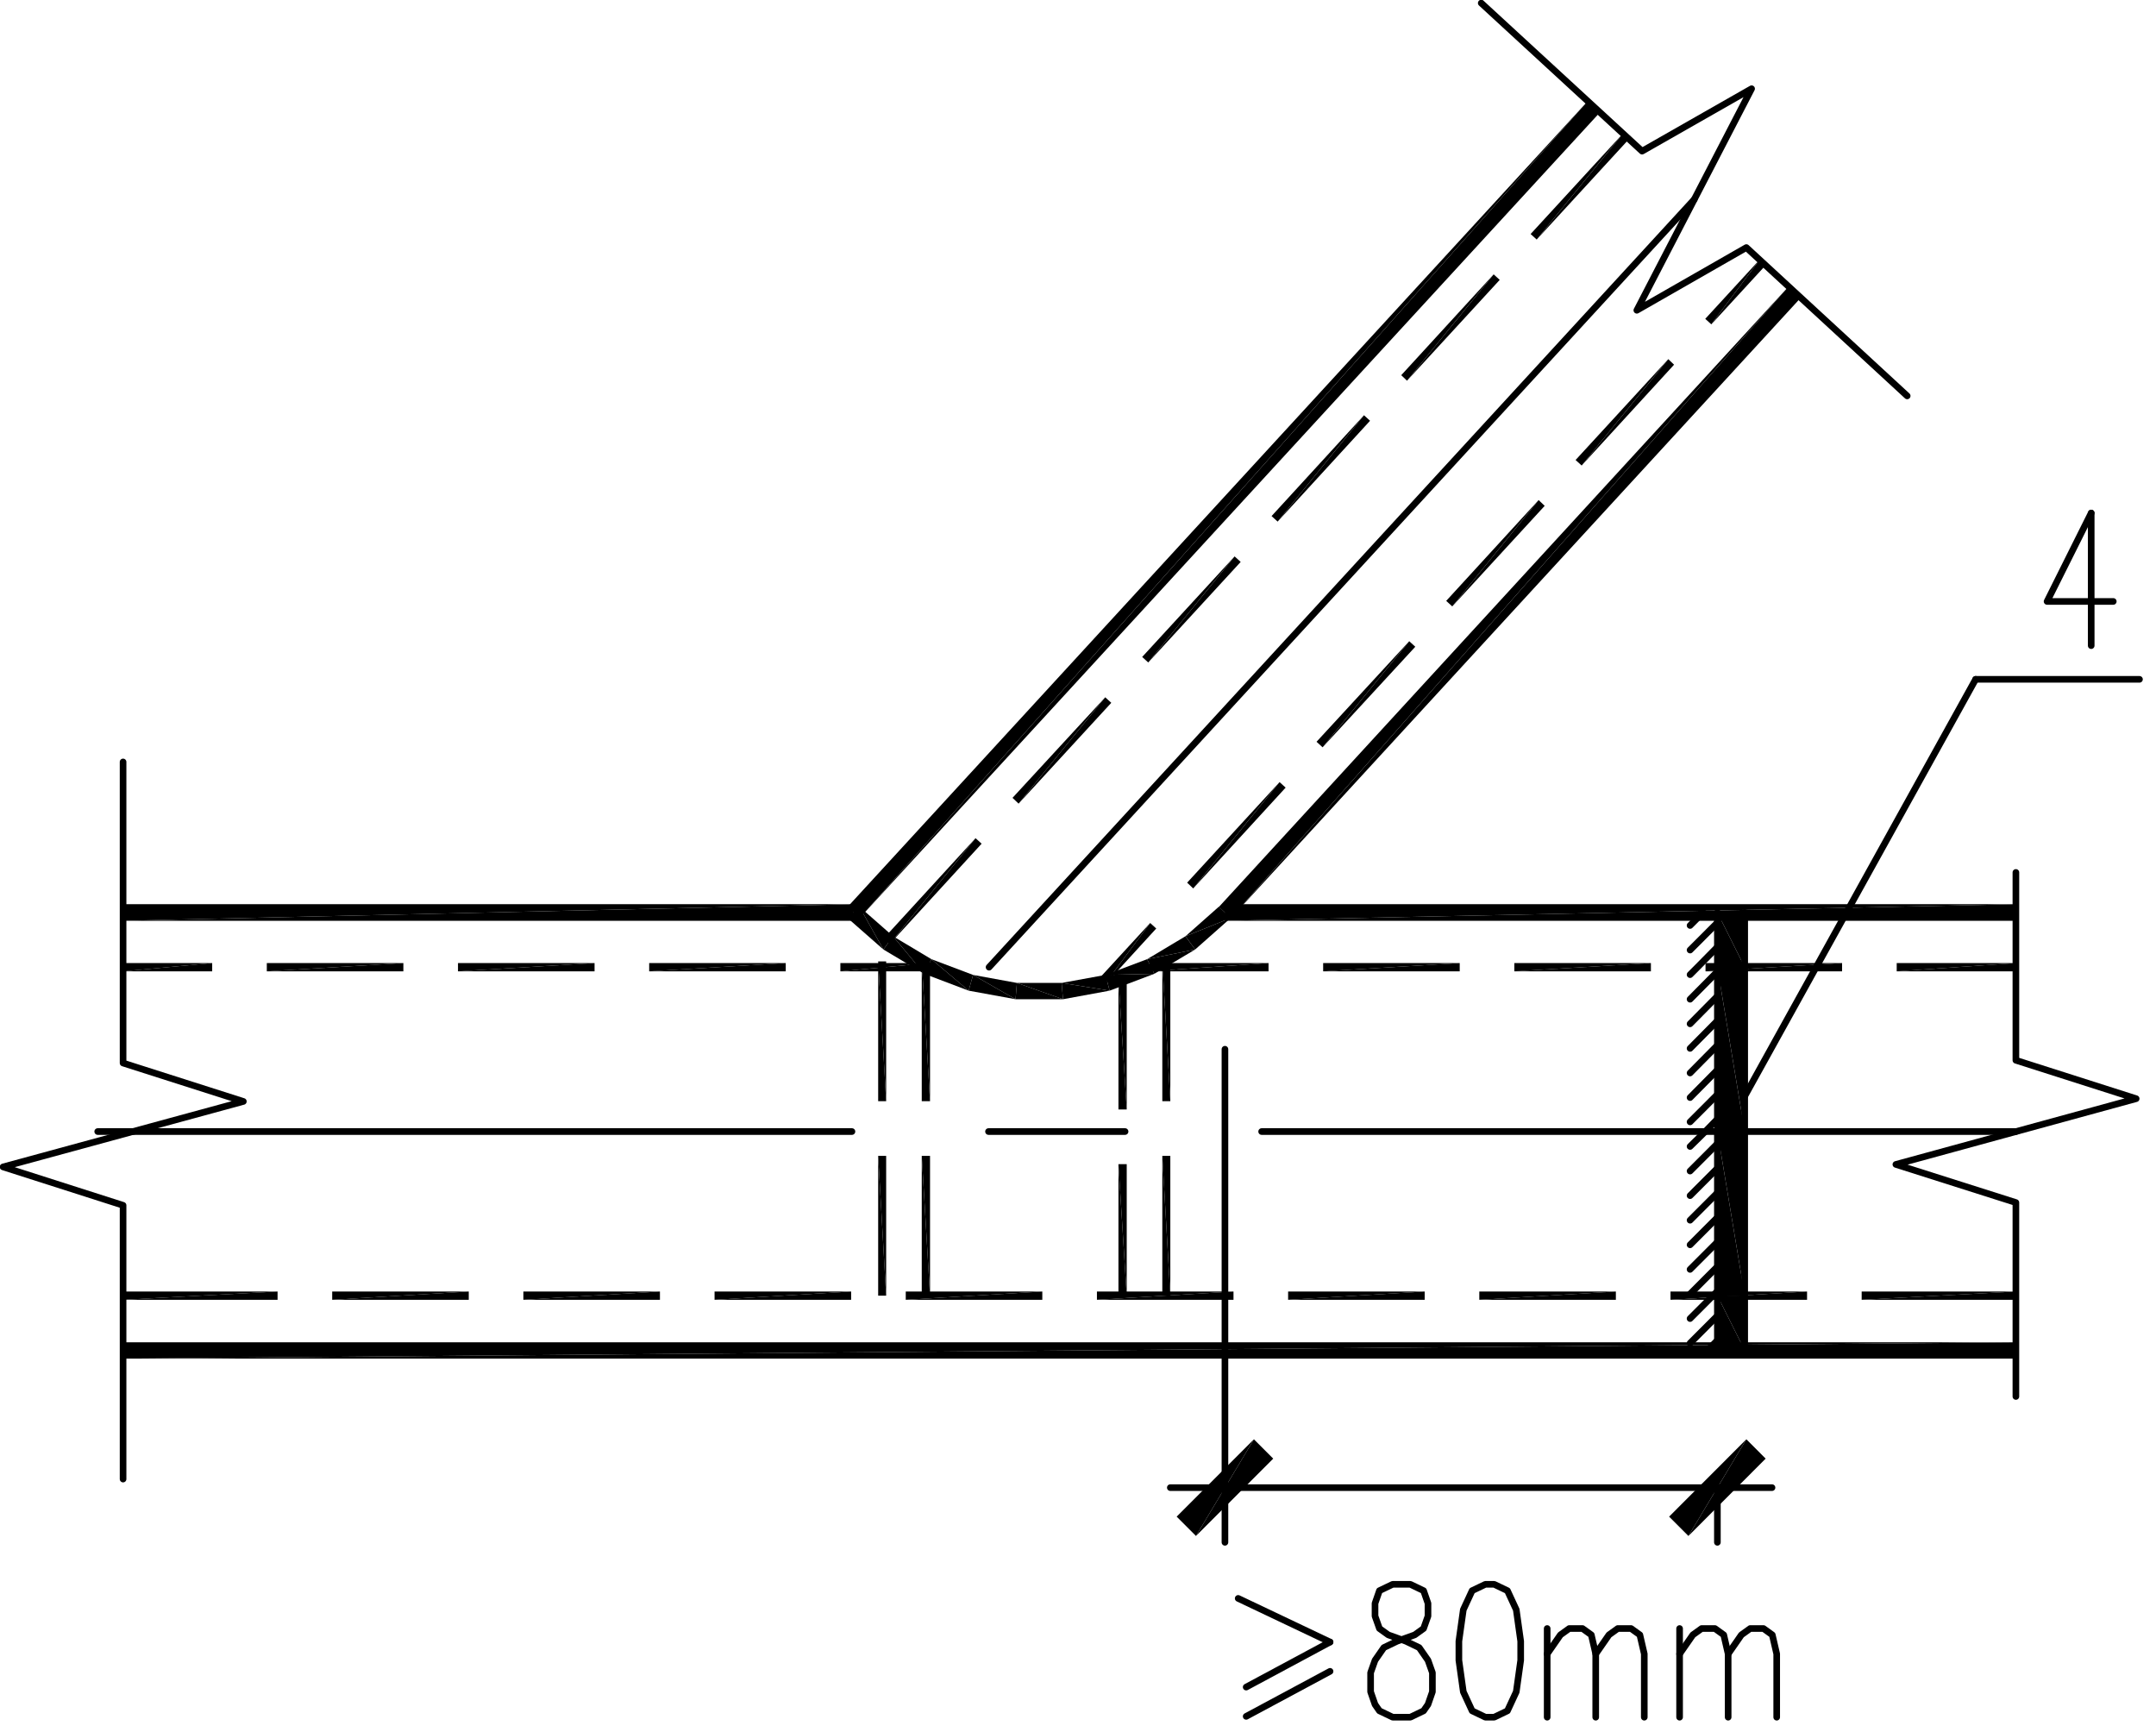 <?xml version="1.0" encoding="UTF-8" standalone="no"?>
<svg
   version="1.0"
   width="82.77mm"
   height="66.48mm"
   id="svg183"
   sodipodi:docname="image274.emf"
   xmlns:inkscape="http://www.inkscape.org/namespaces/inkscape"
   xmlns:sodipodi="http://sodipodi.sourceforge.net/DTD/sodipodi-0.dtd"
   xmlns="http://www.w3.org/2000/svg"
   xmlns:svg="http://www.w3.org/2000/svg">
  <sodipodi:namedview
     id="namedview183"
     pagecolor="#ffffff"
     bordercolor="#000000"
     borderopacity="0.25"
     inkscape:showpageshadow="2"
     inkscape:pageopacity="0.0"
     inkscape:pagecheckerboard="0"
     inkscape:deskcolor="#d1d1d1"
     inkscape:document-units="mm" />
  <defs
     id="defs1">
    <pattern
       id="EMFhbasepattern"
       patternUnits="userSpaceOnUse"
       width="6"
       height="6"
       x="0"
       y="0" />
  </defs>
  <path
     style="fill:#000000;fill-rule:evenodd;fill-opacity:1;stroke:none;"
     d="  M 292.502,133.579   L 292.502,131.175   L 177.737,133.579   z "
     id="path1" />
  <path
     style="fill:#000000;fill-rule:evenodd;fill-opacity:1;stroke:none;"
     d="  M 292.502,131.175   L 177.737,133.579   L 177.737,131.175   z "
     id="path2" />
  <path
     style="fill:#000000;fill-rule:evenodd;fill-opacity:1;stroke:none;"
     d="  M 123.857,133.579   L 123.857,131.175   L 17.858,133.579   z "
     id="path3" />
  <path
     style="fill:#000000;fill-rule:evenodd;fill-opacity:1;stroke:none;"
     d="  M 123.857,131.175   L 17.858,133.579   L 17.858,131.175   z "
     id="path4" />
  <path
     style="fill:#000000;fill-rule:evenodd;fill-opacity:1;stroke:none;"
     d="  M 292.502,140.913   L 292.502,139.711   L 275.209,140.913   z "
     id="path5" />
  <path
     style="fill:#000000;fill-rule:evenodd;fill-opacity:1;stroke:none;"
     d="  M 292.502,139.711   L 275.209,140.913   L 275.209,139.711   z "
     id="path6" />
  <path
     style="fill:#000000;fill-rule:evenodd;fill-opacity:1;stroke:none;"
     d="  M 267.283,140.913   L 267.283,139.711   L 247.469,140.913   z "
     id="path7" />
  <path
     style="fill:#000000;fill-rule:evenodd;fill-opacity:1;stroke:none;"
     d="  M 267.283,139.711   L 247.469,140.913   L 247.469,139.711   z "
     id="path8" />
  <path
     style="fill:#000000;fill-rule:evenodd;fill-opacity:1;stroke:none;"
     d="  M 239.543,140.913   L 239.543,139.711   L 219.728,140.913   z "
     id="path9" />
  <path
     style="fill:#000000;fill-rule:evenodd;fill-opacity:1;stroke:none;"
     d="  M 239.543,139.711   L 219.728,140.913   L 219.728,139.711   z "
     id="path10" />
  <path
     style="fill:#000000;fill-rule:evenodd;fill-opacity:1;stroke:none;"
     d="  M 211.802,140.913   L 211.802,139.711   L 191.987,140.913   z "
     id="path11" />
  <path
     style="fill:#000000;fill-rule:evenodd;fill-opacity:1;stroke:none;"
     d="  M 211.802,139.711   L 191.987,140.913   L 191.987,139.711   z "
     id="path12" />
  <path
     style="fill:#000000;fill-rule:evenodd;fill-opacity:1;stroke:none;"
     d="  M 184.062,140.913   L 184.062,139.711   L 166.769,140.913   z "
     id="path13" />
  <path
     style="fill:#000000;fill-rule:evenodd;fill-opacity:1;stroke:none;"
     d="  M 184.062,139.711   L 166.769,140.913   L 166.769,139.711   z "
     id="path14" />
  <path
     style="fill:#000000;fill-rule:evenodd;fill-opacity:1;stroke:none;"
     d="  M 166.769,140.913   L 166.769,139.711   L 166.769,139.711   z "
     id="path15" />
  <path
     style="fill:none;stroke:#000000;stroke-width:0.961px;stroke-linecap:round;stroke-linejoin:round;stroke-miterlimit:4;stroke-dasharray:none;stroke-opacity:1;"
     d="  M 292.502,164.157   L 183.061,164.157  "
     id="path16" />
  <path
     style="fill:none;stroke:#000000;stroke-width:0.961px;stroke-linecap:round;stroke-linejoin:round;stroke-miterlimit:4;stroke-dasharray:none;stroke-opacity:1;"
     d="  M 163.246,164.157   L 143.431,164.157  "
     id="path17" />
  <path
     style="fill:none;stroke:#000000;stroke-width:0.961px;stroke-linecap:round;stroke-linejoin:round;stroke-miterlimit:4;stroke-dasharray:none;stroke-opacity:1;"
     d="  M 123.617,164.157   L 14.176,164.157  "
     id="path18" />
  <path
     style="fill:none;stroke:#000000;stroke-width:0.961px;stroke-linecap:round;stroke-linejoin:round;stroke-miterlimit:4;stroke-dasharray:none;stroke-opacity:1;"
     d="  M 292.502,126.566   L 292.502,153.818   L 309.955,159.388   L 275.089,168.926   L 292.502,174.457   L 292.502,202.59  "
     id="path19" />
  <path
     style="fill:#000000;fill-rule:evenodd;fill-opacity:1;stroke:none;"
     d="  M 249.19,132.377   L 253.153,132.377   L 253.153,132.377   z "
     id="path20" />
  <path
     style="fill:#000000;fill-rule:evenodd;fill-opacity:1;stroke:none;"
     d="  M 249.19,132.377   L 249.19,140.312   L 253.153,140.312   z "
     id="path21" />
  <path
     style="fill:#000000;fill-rule:evenodd;fill-opacity:1;stroke:none;"
     d="  M 249.19,132.377   L 253.153,132.377   L 253.153,140.312   z "
     id="path22" />
  <path
     style="fill:#000000;fill-rule:evenodd;fill-opacity:1;stroke:none;"
     d="  M 249.19,140.312   L 253.153,140.312   L 253.153,140.312   z "
     id="path23" />
  <path
     style="fill:#000000;fill-rule:evenodd;fill-opacity:1;stroke:none;"
     d="  M 249.19,140.312   L 253.153,140.312   L 253.153,140.312   z "
     id="path24" />
  <path
     style="fill:#000000;fill-rule:evenodd;fill-opacity:1;stroke:none;"
     d="  M 249.19,140.312   L 249.19,164.157   L 253.153,164.157   z "
     id="path25" />
  <path
     style="fill:#000000;fill-rule:evenodd;fill-opacity:1;stroke:none;"
     d="  M 249.19,140.312   L 253.153,140.312   L 253.153,164.157   z "
     id="path26" />
  <path
     style="fill:#000000;fill-rule:evenodd;fill-opacity:1;stroke:none;"
     d="  M 249.19,164.157   L 253.153,164.157   L 253.153,164.157   z "
     id="path27" />
  <path
     style="fill:#000000;fill-rule:evenodd;fill-opacity:1;stroke:none;"
     d="  M 249.19,164.157   L 253.153,164.157   L 253.153,164.157   z "
     id="path28" />
  <path
     style="fill:#000000;fill-rule:evenodd;fill-opacity:1;stroke:none;"
     d="  M 249.19,164.157   L 249.19,187.962   L 253.153,187.962   z "
     id="path29" />
  <path
     style="fill:#000000;fill-rule:evenodd;fill-opacity:1;stroke:none;"
     d="  M 249.19,164.157   L 253.153,164.157   L 253.153,187.962   z "
     id="path30" />
  <path
     style="fill:#000000;fill-rule:evenodd;fill-opacity:1;stroke:none;"
     d="  M 249.19,187.962   L 253.153,187.962   L 253.153,187.962   z "
     id="path31" />
  <path
     style="fill:#000000;fill-rule:evenodd;fill-opacity:1;stroke:none;"
     d="  M 249.19,187.962   L 253.153,187.962   L 253.153,187.962   z "
     id="path32" />
  <path
     style="fill:#000000;fill-rule:evenodd;fill-opacity:1;stroke:none;"
     d="  M 249.19,187.962   L 249.19,195.897   L 253.153,195.897   z "
     id="path33" />
  <path
     style="fill:#000000;fill-rule:evenodd;fill-opacity:1;stroke:none;"
     d="  M 249.19,187.962   L 253.153,187.962   L 253.153,195.897   z "
     id="path34" />
  <path
     style="fill:#000000;fill-rule:evenodd;fill-opacity:1;stroke:none;"
     d="  M 249.19,195.897   L 253.153,195.897   L 253.153,195.897   z "
     id="path35" />
  <path
     style="fill:none;stroke:#000000;stroke-width:0.961px;stroke-linecap:round;stroke-linejoin:round;stroke-miterlimit:4;stroke-dasharray:none;stroke-opacity:1;"
     d="  M 245.227,134.261   L 247.108,132.377  "
     id="path36" />
  <path
     style="fill:none;stroke:#000000;stroke-width:0.961px;stroke-linecap:round;stroke-linejoin:round;stroke-miterlimit:4;stroke-dasharray:none;stroke-opacity:1;"
     d="  M 245.227,137.827   L 249.19,133.86  "
     id="path37" />
  <path
     style="fill:none;stroke:#000000;stroke-width:0.961px;stroke-linecap:round;stroke-linejoin:round;stroke-miterlimit:4;stroke-dasharray:none;stroke-opacity:1;"
     d="  M 245.227,141.394   L 246.308,140.312   L 249.19,137.386  "
     id="path38" />
  <path
     style="fill:none;stroke:#000000;stroke-width:0.961px;stroke-linecap:round;stroke-linejoin:round;stroke-miterlimit:4;stroke-dasharray:none;stroke-opacity:1;"
     d="  M 245.227,144.961   L 249.19,140.953  "
     id="path39" />
  <path
     style="fill:none;stroke:#000000;stroke-width:0.961px;stroke-linecap:round;stroke-linejoin:round;stroke-miterlimit:4;stroke-dasharray:none;stroke-opacity:1;"
     d="  M 245.227,148.528   L 249.19,144.52  "
     id="path40" />
  <path
     style="fill:none;stroke:#000000;stroke-width:0.961px;stroke-linecap:round;stroke-linejoin:round;stroke-miterlimit:4;stroke-dasharray:none;stroke-opacity:1;"
     d="  M 245.227,152.094   L 249.19,148.087  "
     id="path41" />
  <path
     style="fill:none;stroke:#000000;stroke-width:0.961px;stroke-linecap:round;stroke-linejoin:round;stroke-miterlimit:4;stroke-dasharray:none;stroke-opacity:1;"
     d="  M 245.227,155.661   L 249.19,151.653  "
     id="path42" />
  <path
     style="fill:none;stroke:#000000;stroke-width:0.961px;stroke-linecap:round;stroke-linejoin:round;stroke-miterlimit:4;stroke-dasharray:none;stroke-opacity:1;"
     d="  M 245.227,159.228   L 249.19,155.22  "
     id="path43" />
  <path
     style="fill:none;stroke:#000000;stroke-width:0.961px;stroke-linecap:round;stroke-linejoin:round;stroke-miterlimit:4;stroke-dasharray:none;stroke-opacity:1;"
     d="  M 245.227,162.754   L 249.19,158.787  "
     id="path44" />
  <path
     style="fill:none;stroke:#000000;stroke-width:0.961px;stroke-linecap:round;stroke-linejoin:round;stroke-miterlimit:4;stroke-dasharray:none;stroke-opacity:1;"
     d="  M 245.227,166.321   L 247.429,164.157   L 249.19,162.354  "
     id="path45" />
  <path
     style="fill:none;stroke:#000000;stroke-width:0.961px;stroke-linecap:round;stroke-linejoin:round;stroke-miterlimit:4;stroke-dasharray:none;stroke-opacity:1;"
     d="  M 245.227,169.888   L 249.19,165.92  "
     id="path46" />
  <path
     style="fill:none;stroke:#000000;stroke-width:0.961px;stroke-linecap:round;stroke-linejoin:round;stroke-miterlimit:4;stroke-dasharray:none;stroke-opacity:1;"
     d="  M 245.227,173.455   L 249.19,169.487  "
     id="path47" />
  <path
     style="fill:none;stroke:#000000;stroke-width:0.961px;stroke-linecap:round;stroke-linejoin:round;stroke-miterlimit:4;stroke-dasharray:none;stroke-opacity:1;"
     d="  M 245.227,177.021   L 249.19,173.054  "
     id="path48" />
  <path
     style="fill:none;stroke:#000000;stroke-width:0.961px;stroke-linecap:round;stroke-linejoin:round;stroke-miterlimit:4;stroke-dasharray:none;stroke-opacity:1;"
     d="  M 245.227,180.588   L 249.19,176.621  "
     id="path49" />
  <path
     style="fill:none;stroke:#000000;stroke-width:0.961px;stroke-linecap:round;stroke-linejoin:round;stroke-miterlimit:4;stroke-dasharray:none;stroke-opacity:1;"
     d="  M 245.227,184.155   L 249.19,180.187  "
     id="path50" />
  <path
     style="fill:none;stroke:#000000;stroke-width:0.961px;stroke-linecap:round;stroke-linejoin:round;stroke-miterlimit:4;stroke-dasharray:none;stroke-opacity:1;"
     d="  M 245.227,187.722   L 249.19,183.754  "
     id="path51" />
  <path
     style="fill:none;stroke:#000000;stroke-width:0.961px;stroke-linecap:round;stroke-linejoin:round;stroke-miterlimit:4;stroke-dasharray:none;stroke-opacity:1;"
     d="  M 245.227,191.288   L 248.549,187.962   L 249.19,187.321  "
     id="path52" />
  <path
     style="fill:none;stroke:#000000;stroke-width:0.961px;stroke-linecap:round;stroke-linejoin:round;stroke-miterlimit:4;stroke-dasharray:none;stroke-opacity:1;"
     d="  M 245.227,194.855   L 249.19,190.888  "
     id="path53" />
  <path
     style="fill:none;stroke:#000000;stroke-width:0.961px;stroke-linecap:round;stroke-linejoin:round;stroke-miterlimit:4;stroke-dasharray:none;stroke-opacity:1;"
     d="  M 247.749,195.897   L 249.19,194.454  "
     id="path54" />
  <path
     style="fill:#000000;fill-rule:evenodd;fill-opacity:1;stroke:none;"
     d="  M 292.502,197.099   L 292.502,194.735   L 17.858,197.099   z "
     id="path55" />
  <path
     style="fill:#000000;fill-rule:evenodd;fill-opacity:1;stroke:none;"
     d="  M 292.502,194.735   L 17.858,197.099   L 17.858,194.735   z "
     id="path56" />
  <path
     style="fill:#000000;fill-rule:evenodd;fill-opacity:1;stroke:none;"
     d="  M 292.502,188.563   L 292.502,187.361   L 270.125,188.563   z "
     id="path57" />
  <path
     style="fill:#000000;fill-rule:evenodd;fill-opacity:1;stroke:none;"
     d="  M 292.502,187.361   L 270.125,188.563   L 270.125,187.361   z "
     id="path58" />
  <path
     style="fill:#000000;fill-rule:evenodd;fill-opacity:1;stroke:none;"
     d="  M 262.2,188.563   L 262.2,187.361   L 242.385,188.563   z "
     id="path59" />
  <path
     style="fill:#000000;fill-rule:evenodd;fill-opacity:1;stroke:none;"
     d="  M 262.2,187.361   L 242.385,188.563   L 242.385,187.361   z "
     id="path60" />
  <path
     style="fill:#000000;fill-rule:evenodd;fill-opacity:1;stroke:none;"
     d="  M 234.459,188.563   L 234.459,187.361   L 214.644,188.563   z "
     id="path61" />
  <path
     style="fill:#000000;fill-rule:evenodd;fill-opacity:1;stroke:none;"
     d="  M 234.459,187.361   L 214.644,188.563   L 214.644,187.361   z "
     id="path62" />
  <path
     style="fill:#000000;fill-rule:evenodd;fill-opacity:1;stroke:none;"
     d="  M 206.718,188.563   L 206.718,187.361   L 186.904,188.563   z "
     id="path63" />
  <path
     style="fill:#000000;fill-rule:evenodd;fill-opacity:1;stroke:none;"
     d="  M 206.718,187.361   L 186.904,188.563   L 186.904,187.361   z "
     id="path64" />
  <path
     style="fill:#000000;fill-rule:evenodd;fill-opacity:1;stroke:none;"
     d="  M 178.978,188.563   L 178.978,187.361   L 159.163,188.563   z "
     id="path65" />
  <path
     style="fill:#000000;fill-rule:evenodd;fill-opacity:1;stroke:none;"
     d="  M 178.978,187.361   L 159.163,188.563   L 159.163,187.361   z "
     id="path66" />
  <path
     style="fill:#000000;fill-rule:evenodd;fill-opacity:1;stroke:none;"
     d="  M 151.237,188.563   L 151.237,187.361   L 131.423,188.563   z "
     id="path67" />
  <path
     style="fill:#000000;fill-rule:evenodd;fill-opacity:1;stroke:none;"
     d="  M 151.237,187.361   L 131.423,188.563   L 131.423,187.361   z "
     id="path68" />
  <path
     style="fill:#000000;fill-rule:evenodd;fill-opacity:1;stroke:none;"
     d="  M 123.497,188.563   L 123.497,187.361   L 103.682,188.563   z "
     id="path69" />
  <path
     style="fill:#000000;fill-rule:evenodd;fill-opacity:1;stroke:none;"
     d="  M 123.497,187.361   L 103.682,188.563   L 103.682,187.361   z "
     id="path70" />
  <path
     style="fill:#000000;fill-rule:evenodd;fill-opacity:1;stroke:none;"
     d="  M 95.756,188.563   L 95.756,187.361   L 75.941,188.563   z "
     id="path71" />
  <path
     style="fill:#000000;fill-rule:evenodd;fill-opacity:1;stroke:none;"
     d="  M 95.756,187.361   L 75.941,188.563   L 75.941,187.361   z "
     id="path72" />
  <path
     style="fill:#000000;fill-rule:evenodd;fill-opacity:1;stroke:none;"
     d="  M 68.016,188.563   L 68.016,187.361   L 48.201,188.563   z "
     id="path73" />
  <path
     style="fill:#000000;fill-rule:evenodd;fill-opacity:1;stroke:none;"
     d="  M 68.016,187.361   L 48.201,188.563   L 48.201,187.361   z "
     id="path74" />
  <path
     style="fill:#000000;fill-rule:evenodd;fill-opacity:1;stroke:none;"
     d="  M 40.275,188.563   L 40.275,187.361   L 17.858,188.563   z "
     id="path75" />
  <path
     style="fill:#000000;fill-rule:evenodd;fill-opacity:1;stroke:none;"
     d="  M 40.275,187.361   L 17.858,188.563   L 17.858,187.361   z "
     id="path76" />
  <path
     style="fill:#000000;fill-rule:evenodd;fill-opacity:1;stroke:none;"
     d="  M 17.858,188.563   L 17.858,187.361   L 17.858,187.361   z "
     id="path77" />
  <path
     style="fill:none;stroke:#000000;stroke-width:0.961px;stroke-linecap:round;stroke-linejoin:round;stroke-miterlimit:4;stroke-dasharray:none;stroke-opacity:1;"
     d="  M 17.858,110.536   L 17.858,154.218   L 35.311,159.789   L 0.445,169.287   L 17.858,174.857   L 17.858,214.573  "
     id="path78" />
  <path
     style="fill:none;stroke:#000000;stroke-width:0.961px;stroke-linecap:round;stroke-linejoin:round;stroke-miterlimit:4;stroke-dasharray:none;stroke-opacity:1;"
     d="  M 143.511,140.312   L 245.827,28.941  "
     id="path79" />
  <path
     style="fill:#000000;fill-rule:evenodd;fill-opacity:1;stroke:none;"
     d="  M 122.976,131.575   L 124.738,133.178   L 230.376,14.674   z "
     id="path80" />
  <path
     style="fill:#000000;fill-rule:evenodd;fill-opacity:1;stroke:none;"
     d="  M 124.738,133.178   L 230.376,14.674   L 232.137,16.317   z "
     id="path81" />
  <path
     style="fill:#000000;fill-rule:evenodd;fill-opacity:1;stroke:none;"
     d="  M 128.18,136.184   L 129.061,136.986   L 141.55,121.597   z "
     id="path82" />
  <path
     style="fill:#000000;fill-rule:evenodd;fill-opacity:1;stroke:none;"
     d="  M 129.061,136.986   L 141.55,121.597   L 142.431,122.398   z "
     id="path83" />
  <path
     style="fill:#000000;fill-rule:evenodd;fill-opacity:1;stroke:none;"
     d="  M 146.914,115.745   L 147.795,116.587   L 160.364,101.158   z "
     id="path84" />
  <path
     style="fill:#000000;fill-rule:evenodd;fill-opacity:1;stroke:none;"
     d="  M 147.795,116.587   L 160.364,101.158   L 161.245,101.959   z "
     id="path85" />
  <path
     style="fill:#000000;fill-rule:evenodd;fill-opacity:1;stroke:none;"
     d="  M 165.728,95.307   L 166.609,96.108   L 179.138,80.719   z "
     id="path86" />
  <path
     style="fill:#000000;fill-rule:evenodd;fill-opacity:1;stroke:none;"
     d="  M 166.609,96.108   L 179.138,80.719   L 180.019,81.521   z "
     id="path87" />
  <path
     style="fill:#000000;fill-rule:evenodd;fill-opacity:1;stroke:none;"
     d="  M 184.502,74.868   L 185.383,75.67   L 197.912,60.24   z "
     id="path88" />
  <path
     style="fill:#000000;fill-rule:evenodd;fill-opacity:1;stroke:none;"
     d="  M 185.383,75.67   L 197.912,60.24   L 198.792,61.042   z "
     id="path89" />
  <path
     style="fill:#000000;fill-rule:evenodd;fill-opacity:1;stroke:none;"
     d="  M 203.316,54.429   L 204.156,55.231   L 216.726,39.802   z "
     id="path90" />
  <path
     style="fill:#000000;fill-rule:evenodd;fill-opacity:1;stroke:none;"
     d="  M 204.156,55.231   L 216.726,39.802   L 217.606,40.603   z "
     id="path91" />
  <path
     style="fill:#000000;fill-rule:evenodd;fill-opacity:1;stroke:none;"
     d="  M 222.09,33.951   L 222.97,34.752   L 235.46,19.403   z "
     id="path92" />
  <path
     style="fill:#000000;fill-rule:evenodd;fill-opacity:1;stroke:none;"
     d="  M 222.97,34.752   L 235.46,19.403   L 236.34,20.205   z "
     id="path93" />
  <path
     style="fill:#000000;fill-rule:evenodd;fill-opacity:1;stroke:none;"
     d="  M 235.46,19.403   L 236.34,20.205   L 236.34,20.205   z "
     id="path94" />
  <path
     style="fill:#000000;fill-rule:evenodd;fill-opacity:1;stroke:none;"
     d="  M 176.856,131.575   L 178.618,133.178   L 259.518,41.565   z "
     id="path95" />
  <path
     style="fill:#000000;fill-rule:evenodd;fill-opacity:1;stroke:none;"
     d="  M 178.618,133.178   L 259.518,41.565   L 261.279,43.208   z "
     id="path96" />
  <path
     style="fill:#000000;fill-rule:evenodd;fill-opacity:1;stroke:none;"
     d="  M 159.003,142.476   L 159.884,143.318   L 166.889,133.9   z "
     id="path97" />
  <path
     style="fill:#000000;fill-rule:evenodd;fill-opacity:1;stroke:none;"
     d="  M 159.884,143.318   L 166.889,133.9   L 167.769,134.701   z "
     id="path98" />
  <path
     style="fill:#000000;fill-rule:evenodd;fill-opacity:1;stroke:none;"
     d="  M 172.253,128.049   L 173.133,128.89   L 185.663,113.461   z "
     id="path99" />
  <path
     style="fill:#000000;fill-rule:evenodd;fill-opacity:1;stroke:none;"
     d="  M 173.133,128.89   L 185.663,113.461   L 186.543,114.263   z "
     id="path100" />
  <path
     style="fill:#000000;fill-rule:evenodd;fill-opacity:1;stroke:none;"
     d="  M 191.027,107.61   L 191.907,108.412   L 204.477,93.022   z "
     id="path101" />
  <path
     style="fill:#000000;fill-rule:evenodd;fill-opacity:1;stroke:none;"
     d="  M 191.907,108.412   L 204.477,93.022   L 205.357,93.824   z "
     id="path102" />
  <path
     style="fill:#000000;fill-rule:evenodd;fill-opacity:1;stroke:none;"
     d="  M 209.841,87.171   L 210.721,87.973   L 223.251,72.544   z "
     id="path103" />
  <path
     style="fill:#000000;fill-rule:evenodd;fill-opacity:1;stroke:none;"
     d="  M 210.721,87.973   L 223.251,72.544   L 224.131,73.385   z "
     id="path104" />
  <path
     style="fill:#000000;fill-rule:evenodd;fill-opacity:1;stroke:none;"
     d="  M 228.615,66.733   L 229.495,67.534   L 242.065,52.105   z "
     id="path105" />
  <path
     style="fill:#000000;fill-rule:evenodd;fill-opacity:1;stroke:none;"
     d="  M 229.495,67.534   L 242.065,52.105   L 242.905,52.906   z "
     id="path106" />
  <path
     style="fill:#000000;fill-rule:evenodd;fill-opacity:1;stroke:none;"
     d="  M 247.429,46.254   L 248.309,47.055   L 255.314,37.678   z "
     id="path107" />
  <path
     style="fill:#000000;fill-rule:evenodd;fill-opacity:1;stroke:none;"
     d="  M 248.309,47.055   L 255.314,37.678   L 256.195,38.479   z "
     id="path108" />
  <path
     style="fill:#000000;fill-rule:evenodd;fill-opacity:1;stroke:none;"
     d="  M 255.314,37.678   L 256.195,38.479   L 256.195,38.479   z "
     id="path109" />
  <path
     style="fill:none;stroke:#000000;stroke-width:0.961px;stroke-linecap:round;stroke-linejoin:round;stroke-miterlimit:4;stroke-dasharray:none;stroke-opacity:1;"
     d="  M 276.73,57.435   L 253.393,35.914   L 237.501,45.012   L 254.154,12.871   L 238.262,21.928   L 214.924,0.447  "
     id="path110" />
  <path
     style="fill:#000000;fill-rule:evenodd;fill-opacity:1;stroke:none;"
     d="  M 122.976,133.178   L 124.698,131.535   L 128.18,137.747   z "
     id="path111" />
  <path
     style="fill:#000000;fill-rule:evenodd;fill-opacity:1;stroke:none;"
     d="  M 124.698,131.535   L 128.18,137.747   L 129.581,135.823   z "
     id="path112" />
  <path
     style="fill:#000000;fill-rule:evenodd;fill-opacity:1;stroke:none;"
     d="  M 128.18,137.747   L 129.581,135.823   L 134.105,141.274   z "
     id="path113" />
  <path
     style="fill:#000000;fill-rule:evenodd;fill-opacity:1;stroke:none;"
     d="  M 129.581,135.823   L 134.105,141.274   L 135.145,139.15   z "
     id="path114" />
  <path
     style="fill:#000000;fill-rule:evenodd;fill-opacity:1;stroke:none;"
     d="  M 134.105,141.274   L 135.145,139.15   L 140.549,143.718   z "
     id="path115" />
  <path
     style="fill:#000000;fill-rule:evenodd;fill-opacity:1;stroke:none;"
     d="  M 135.145,139.15   L 140.549,143.718   L 141.19,141.434   z "
     id="path116" />
  <path
     style="fill:#000000;fill-rule:evenodd;fill-opacity:1;stroke:none;"
     d="  M 140.549,143.718   L 141.19,141.434   L 147.354,144.961   z "
     id="path117" />
  <path
     style="fill:#000000;fill-rule:evenodd;fill-opacity:1;stroke:none;"
     d="  M 141.19,141.434   L 147.354,144.961   L 147.554,142.596   z "
     id="path118" />
  <path
     style="fill:#000000;fill-rule:evenodd;fill-opacity:1;stroke:none;"
     d="  M 147.354,144.961   L 147.554,142.596   L 154.239,144.961   z "
     id="path119" />
  <path
     style="fill:#000000;fill-rule:evenodd;fill-opacity:1;stroke:none;"
     d="  M 147.554,142.596   L 154.239,144.961   L 154.039,142.596   z "
     id="path120" />
  <path
     style="fill:#000000;fill-rule:evenodd;fill-opacity:1;stroke:none;"
     d="  M 154.239,144.961   L 154.039,142.596   L 161.004,143.718   z "
     id="path121" />
  <path
     style="fill:#000000;fill-rule:evenodd;fill-opacity:1;stroke:none;"
     d="  M 154.039,142.596   L 161.004,143.718   L 160.404,141.434   z "
     id="path122" />
  <path
     style="fill:#000000;fill-rule:evenodd;fill-opacity:1;stroke:none;"
     d="  M 161.004,143.718   L 160.404,141.434   L 167.489,141.274   z "
     id="path123" />
  <path
     style="fill:#000000;fill-rule:evenodd;fill-opacity:1;stroke:none;"
     d="  M 160.404,141.434   L 167.489,141.274   L 166.448,139.15   z "
     id="path124" />
  <path
     style="fill:#000000;fill-rule:evenodd;fill-opacity:1;stroke:none;"
     d="  M 167.489,141.274   L 166.448,139.15   L 173.414,137.747   z "
     id="path125" />
  <path
     style="fill:#000000;fill-rule:evenodd;fill-opacity:1;stroke:none;"
     d="  M 166.448,139.15   L 173.414,137.747   L 172.013,135.823   z "
     id="path126" />
  <path
     style="fill:#000000;fill-rule:evenodd;fill-opacity:1;stroke:none;"
     d="  M 173.414,137.747   L 172.013,135.823   L 178.577,133.178   z "
     id="path127" />
  <path
     style="fill:#000000;fill-rule:evenodd;fill-opacity:1;stroke:none;"
     d="  M 172.013,135.823   L 178.577,133.178   L 176.856,131.535   z "
     id="path128" />
  <path
     style="fill:#000000;fill-rule:evenodd;fill-opacity:1;stroke:none;"
     d="  M 128.58,139.47   L 127.42,139.47   L 128.58,159.749   z "
     id="path129" />
  <path
     style="fill:#000000;fill-rule:evenodd;fill-opacity:1;stroke:none;"
     d="  M 127.42,139.47   L 128.58,159.749   L 127.42,159.749   z "
     id="path130" />
  <path
     style="fill:#000000;fill-rule:evenodd;fill-opacity:1;stroke:none;"
     d="  M 128.58,167.684   L 127.42,167.684   L 128.58,187.962   z "
     id="path131" />
  <path
     style="fill:#000000;fill-rule:evenodd;fill-opacity:1;stroke:none;"
     d="  M 127.42,167.684   L 128.58,187.962   L 127.42,187.962   z "
     id="path132" />
  <path
     style="fill:#000000;fill-rule:evenodd;fill-opacity:1;stroke:none;"
     d="  M 128.58,187.962   L 127.42,187.962   L 127.42,187.962   z "
     id="path133" />
  <path
     style="fill:#000000;fill-rule:evenodd;fill-opacity:1;stroke:none;"
     d="  M 134.945,139.43   L 133.744,139.43   L 134.945,159.749   z "
     id="path134" />
  <path
     style="fill:#000000;fill-rule:evenodd;fill-opacity:1;stroke:none;"
     d="  M 133.744,139.43   L 134.945,159.749   L 133.744,159.749   z "
     id="path135" />
  <path
     style="fill:#000000;fill-rule:evenodd;fill-opacity:1;stroke:none;"
     d="  M 134.945,167.684   L 133.744,167.684   L 134.945,187.962   z "
     id="path136" />
  <path
     style="fill:#000000;fill-rule:evenodd;fill-opacity:1;stroke:none;"
     d="  M 133.744,167.684   L 134.945,187.962   L 133.744,187.962   z "
     id="path137" />
  <path
     style="fill:#000000;fill-rule:evenodd;fill-opacity:1;stroke:none;"
     d="  M 134.945,187.962   L 133.744,187.962   L 133.744,187.962   z "
     id="path138" />
  <path
     style="fill:#000000;fill-rule:evenodd;fill-opacity:1;stroke:none;"
     d="  M 163.486,141.915   L 162.285,141.915   L 163.486,160.951   z "
     id="path139" />
  <path
     style="fill:#000000;fill-rule:evenodd;fill-opacity:1;stroke:none;"
     d="  M 162.285,141.915   L 163.486,160.951   L 162.285,160.951   z "
     id="path140" />
  <path
     style="fill:#000000;fill-rule:evenodd;fill-opacity:1;stroke:none;"
     d="  M 163.486,168.886   L 162.285,168.886   L 163.486,187.962   z "
     id="path141" />
  <path
     style="fill:#000000;fill-rule:evenodd;fill-opacity:1;stroke:none;"
     d="  M 162.285,168.886   L 163.486,187.962   L 162.285,187.962   z "
     id="path142" />
  <path
     style="fill:#000000;fill-rule:evenodd;fill-opacity:1;stroke:none;"
     d="  M 163.486,187.962   L 162.285,187.962   L 162.285,187.962   z "
     id="path143" />
  <path
     style="fill:#000000;fill-rule:evenodd;fill-opacity:1;stroke:none;"
     d="  M 169.811,139.43   L 168.65,139.43   L 169.811,159.749   z "
     id="path144" />
  <path
     style="fill:#000000;fill-rule:evenodd;fill-opacity:1;stroke:none;"
     d="  M 168.65,139.43   L 169.811,159.749   L 168.65,159.749   z "
     id="path145" />
  <path
     style="fill:#000000;fill-rule:evenodd;fill-opacity:1;stroke:none;"
     d="  M 169.811,167.684   L 168.65,167.684   L 169.811,187.962   z "
     id="path146" />
  <path
     style="fill:#000000;fill-rule:evenodd;fill-opacity:1;stroke:none;"
     d="  M 168.65,167.684   L 169.811,187.962   L 168.65,187.962   z "
     id="path147" />
  <path
     style="fill:#000000;fill-rule:evenodd;fill-opacity:1;stroke:none;"
     d="  M 169.811,187.962   L 168.65,187.962   L 168.65,187.962   z "
     id="path148" />
  <path
     style="fill:none;stroke:#000000;stroke-width:0.961px;stroke-linecap:round;stroke-linejoin:round;stroke-miterlimit:4;stroke-dasharray:none;stroke-opacity:1;"
     d="  M 253.153,195.897   L 253.153,132.377  "
     id="path149" />
  <path
     style="fill:none;stroke:#000000;stroke-width:0.961px;stroke-linecap:round;stroke-linejoin:round;stroke-miterlimit:4;stroke-dasharray:none;stroke-opacity:1;"
     d="  M 249.19,195.897   L 249.19,132.377  "
     id="path150" />
  <path
     style="fill:none;stroke:#000000;stroke-width:0.961px;stroke-linecap:round;stroke-linejoin:round;stroke-miterlimit:4;stroke-dasharray:none;stroke-opacity:1;"
     d="  M 177.737,152.214   L 177.737,223.75  "
     id="path151" />
  <path
     style="fill:none;stroke:#000000;stroke-width:0.961px;stroke-linecap:round;stroke-linejoin:round;stroke-miterlimit:4;stroke-dasharray:none;stroke-opacity:1;"
     d="  M 249.19,215.775   L 249.19,223.75  "
     id="path152" />
  <path
     style="fill:none;stroke:#000000;stroke-width:0.961px;stroke-linecap:round;stroke-linejoin:round;stroke-miterlimit:4;stroke-dasharray:none;stroke-opacity:1;"
     d="  M 169.811,215.815   L 257.116,215.815  "
     id="path153" />
  <path
     style="fill:#000000;fill-rule:evenodd;fill-opacity:1;stroke:none;"
     d="  M 184.742,211.607   L 181.94,208.802   L 173.534,222.828   z "
     id="path154" />
  <path
     style="fill:#000000;fill-rule:evenodd;fill-opacity:1;stroke:none;"
     d="  M 181.94,208.802   L 173.534,222.828   L 170.732,220.023   z "
     id="path155" />
  <path
     style="fill:#000000;fill-rule:evenodd;fill-opacity:1;stroke:none;"
     d="  M 242.185,220.023   L 244.987,222.828   L 253.393,208.802   z "
     id="path156" />
  <path
     style="fill:#000000;fill-rule:evenodd;fill-opacity:1;stroke:none;"
     d="  M 244.987,222.828   L 253.393,208.802   L 256.195,211.607   z "
     id="path157" />
  <path
     style="fill:none;stroke:#000000;stroke-width:0.961px;stroke-linecap:round;stroke-linejoin:round;stroke-miterlimit:4;stroke-dasharray:none;stroke-opacity:1;"
     d="  M 179.658,231.885   L 192.988,238.217  "
     id="path158" />
  <path
     style="fill:none;stroke:#000000;stroke-width:0.961px;stroke-linecap:round;stroke-linejoin:round;stroke-miterlimit:4;stroke-dasharray:none;stroke-opacity:1;"
     d="  M 192.988,238.217   L 180.819,244.75  "
     id="path159" />
  <path
     style="fill:none;stroke:#000000;stroke-width:0.961px;stroke-linecap:round;stroke-linejoin:round;stroke-miterlimit:4;stroke-dasharray:none;stroke-opacity:1;"
     d="  M 192.988,242.465   L 180.819,248.998  "
     id="path160" />
  <path
     style="fill:none;stroke:#000000;stroke-width:0.961px;stroke-linecap:round;stroke-linejoin:round;stroke-miterlimit:4;stroke-dasharray:none;stroke-opacity:1;"
     d="  M 303.43,74.427   L 297.025,87.252   L 306.632,87.252  "
     id="path161" />
  <path
     style="fill:none;stroke:#000000;stroke-width:0.961px;stroke-linecap:round;stroke-linejoin:round;stroke-miterlimit:4;stroke-dasharray:none;stroke-opacity:1;"
     d="  M 303.43,74.427   L 303.43,93.664  "
     id="path162" />
  <path
     style="fill:none;stroke:#000000;stroke-width:0.961px;stroke-linecap:round;stroke-linejoin:round;stroke-miterlimit:4;stroke-dasharray:none;stroke-opacity:1;"
     d="  M 253.153,159.027   L 286.658,98.553  "
     id="path163" />
  <path
     style="fill:none;stroke:#000000;stroke-width:0.961px;stroke-linecap:round;stroke-linejoin:round;stroke-miterlimit:4;stroke-dasharray:none;stroke-opacity:1;"
     d="  M 286.658,98.553   L 310.435,98.553  "
     id="path164" />
  <path
     style="fill:none;stroke:#000000;stroke-width:0.961px;stroke-linecap:round;stroke-linejoin:round;stroke-miterlimit:4;stroke-dasharray:none;stroke-opacity:1;"
     d="  M 202.075,229.841   L 200.153,230.763   L 199.513,232.607   L 199.513,234.45   L 200.153,236.254   L 201.434,237.175   L 203.996,238.097   L 205.918,239.019   L 207.199,240.862   L 207.839,242.666   L 207.839,245.431   L 207.199,247.274   L 206.558,248.196   L 204.637,249.118   L 202.075,249.118   L 200.153,248.196   L 199.513,247.274   L 198.873,245.431   L 198.873,242.666   L 199.513,240.862   L 200.794,239.019   L 202.715,238.097   L 205.277,237.175   L 206.558,236.254   L 207.199,234.45   L 207.199,232.607   L 206.558,230.763   L 204.637,229.841   L 202.075,229.841   z "
     id="path165" />
  <path
     style="fill:none;stroke:#000000;stroke-width:0.961px;stroke-linecap:round;stroke-linejoin:round;stroke-miterlimit:4;stroke-dasharray:none;stroke-opacity:1;"
     d="  M 215.525,229.841   L 213.603,230.763   L 212.323,233.528   L 211.682,238.097   L 211.682,240.862   L 212.323,245.431   L 213.603,248.196   L 215.525,249.118   L 216.806,249.118   L 218.727,248.196   L 220.008,245.431   L 220.649,240.862   L 220.649,238.097   L 220.008,233.528   L 218.727,230.763   L 216.806,229.841   L 215.525,229.841   z "
     id="path166" />
  <path
     style="fill:none;stroke:#000000;stroke-width:0.961px;stroke-linecap:round;stroke-linejoin:round;stroke-miterlimit:4;stroke-dasharray:none;stroke-opacity:1;"
     d="  M 224.492,249.118   L 224.492,236.254  "
     id="path167" />
  <path
     style="fill:none;stroke:#000000;stroke-width:0.961px;stroke-linecap:round;stroke-linejoin:round;stroke-miterlimit:4;stroke-dasharray:none;stroke-opacity:1;"
     d="  M 224.492,239.941   L 226.413,237.175   L 227.694,236.254   L 229.615,236.254   L 230.896,237.175   L 231.537,239.941   L 231.537,249.118  "
     id="path168" />
  <path
     style="fill:none;stroke:#000000;stroke-width:0.961px;stroke-linecap:round;stroke-linejoin:round;stroke-miterlimit:4;stroke-dasharray:none;stroke-opacity:1;"
     d="  M 231.537,239.941   L 233.458,237.175   L 234.739,236.254   L 236.661,236.254   L 237.942,237.175   L 238.582,239.941   L 238.582,249.118  "
     id="path169" />
  <path
     style="fill:none;stroke:#000000;stroke-width:0.961px;stroke-linecap:round;stroke-linejoin:round;stroke-miterlimit:4;stroke-dasharray:none;stroke-opacity:1;"
     d="  M 243.706,249.118   L 243.706,236.254  "
     id="path170" />
  <path
     style="fill:none;stroke:#000000;stroke-width:0.961px;stroke-linecap:round;stroke-linejoin:round;stroke-miterlimit:4;stroke-dasharray:none;stroke-opacity:1;"
     d="  M 243.706,239.941   L 245.627,237.175   L 246.908,236.254   L 248.83,236.254   L 250.111,237.175   L 250.751,239.941   L 250.751,249.118  "
     id="path171" />
  <path
     style="fill:none;stroke:#000000;stroke-width:0.961px;stroke-linecap:round;stroke-linejoin:round;stroke-miterlimit:4;stroke-dasharray:none;stroke-opacity:1;"
     d="  M 250.751,239.941   L 252.672,237.175   L 253.953,236.254   L 255.875,236.254   L 257.156,237.175   L 257.796,239.941   L 257.796,249.118  "
     id="path172" />
  <path
     style="fill:#000000;fill-rule:evenodd;fill-opacity:1;stroke:none;"
     d="  M 134.825,140.913   L 134.825,139.711   L 121.936,140.913   z "
     id="path173" />
  <path
     style="fill:#000000;fill-rule:evenodd;fill-opacity:1;stroke:none;"
     d="  M 134.825,139.711   L 121.936,140.913   L 121.936,139.711   z "
     id="path174" />
  <path
     style="fill:#000000;fill-rule:evenodd;fill-opacity:1;stroke:none;"
     d="  M 114.01,140.913   L 114.01,139.711   L 94.195,140.913   z "
     id="path175" />
  <path
     style="fill:#000000;fill-rule:evenodd;fill-opacity:1;stroke:none;"
     d="  M 114.01,139.711   L 94.195,140.913   L 94.195,139.711   z "
     id="path176" />
  <path
     style="fill:#000000;fill-rule:evenodd;fill-opacity:1;stroke:none;"
     d="  M 86.269,140.913   L 86.269,139.711   L 66.454,140.913   z "
     id="path177" />
  <path
     style="fill:#000000;fill-rule:evenodd;fill-opacity:1;stroke:none;"
     d="  M 86.269,139.711   L 66.454,140.913   L 66.454,139.711   z "
     id="path178" />
  <path
     style="fill:#000000;fill-rule:evenodd;fill-opacity:1;stroke:none;"
     d="  M 58.528,140.913   L 58.528,139.711   L 38.714,140.913   z "
     id="path179" />
  <path
     style="fill:#000000;fill-rule:evenodd;fill-opacity:1;stroke:none;"
     d="  M 58.528,139.711   L 38.714,140.913   L 38.714,139.711   z "
     id="path180" />
  <path
     style="fill:#000000;fill-rule:evenodd;fill-opacity:1;stroke:none;"
     d="  M 30.788,140.913   L 30.788,139.711   L 17.858,140.913   z "
     id="path181" />
  <path
     style="fill:#000000;fill-rule:evenodd;fill-opacity:1;stroke:none;"
     d="  M 30.788,139.711   L 17.858,140.913   L 17.858,139.711   z "
     id="path182" />
  <path
     style="fill:#000000;fill-rule:evenodd;fill-opacity:1;stroke:none;"
     d="  M 17.858,140.913   L 17.858,139.711   L 17.858,139.711   z "
     id="path183" />
</svg>
